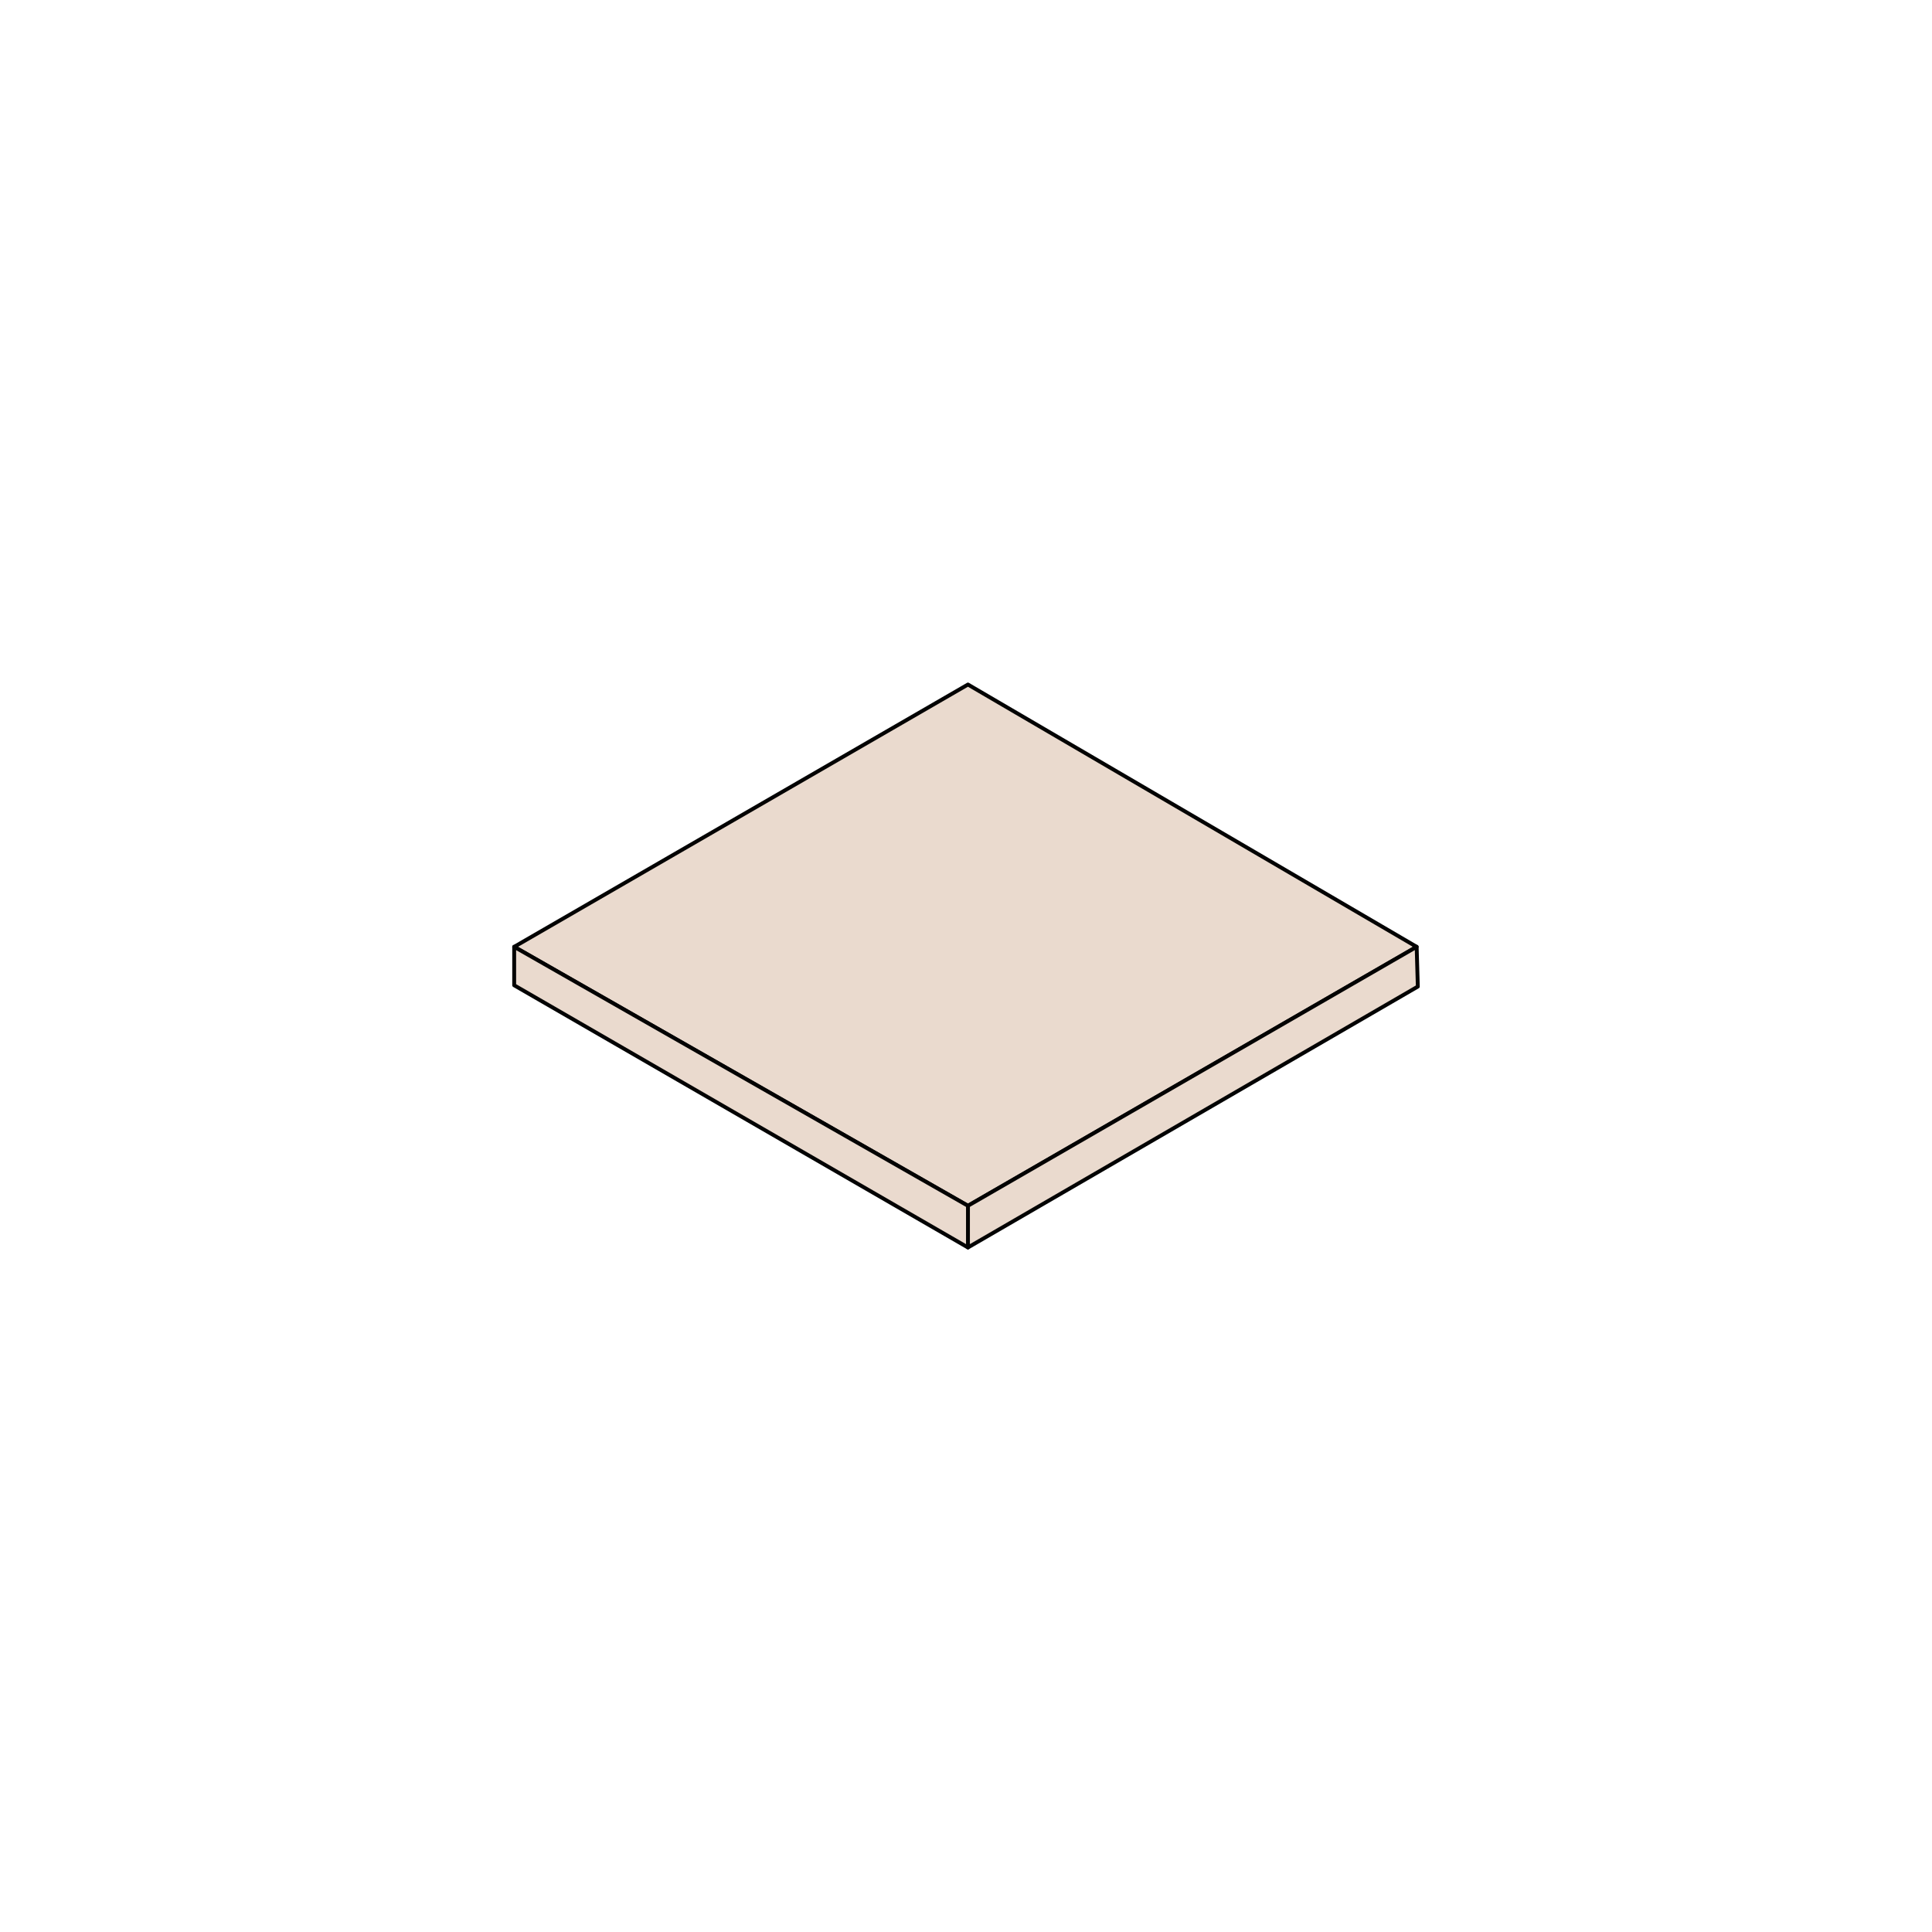 <?xml version="1.0" encoding="UTF-8"?>
<svg id="Layer_1" data-name="Layer 1" xmlns="http://www.w3.org/2000/svg" viewBox="0 0 1000 1000">
  <defs>
    <style>
      .cls-1 {
        fill: #eadace;
        stroke: #030303;
        stroke-linecap: round;
        stroke-linejoin: round;
        stroke-width: 2px;
      }
    </style>
  </defs>
  <polygon class="cls-1" points="266.14 490.07 501.01 354.31 733.26 490.07 501.01 624.11 266.14 490.07"/>
  <polygon class="cls-1" points="501.01 624.11 501.01 645.69 733.86 510.65 733.26 490.07 501.01 624.11"/>
  <polygon class="cls-1" points="501.01 645.69 266.14 509.98 266.14 490.07 501.01 624.11 501.01 645.69"/>
</svg>